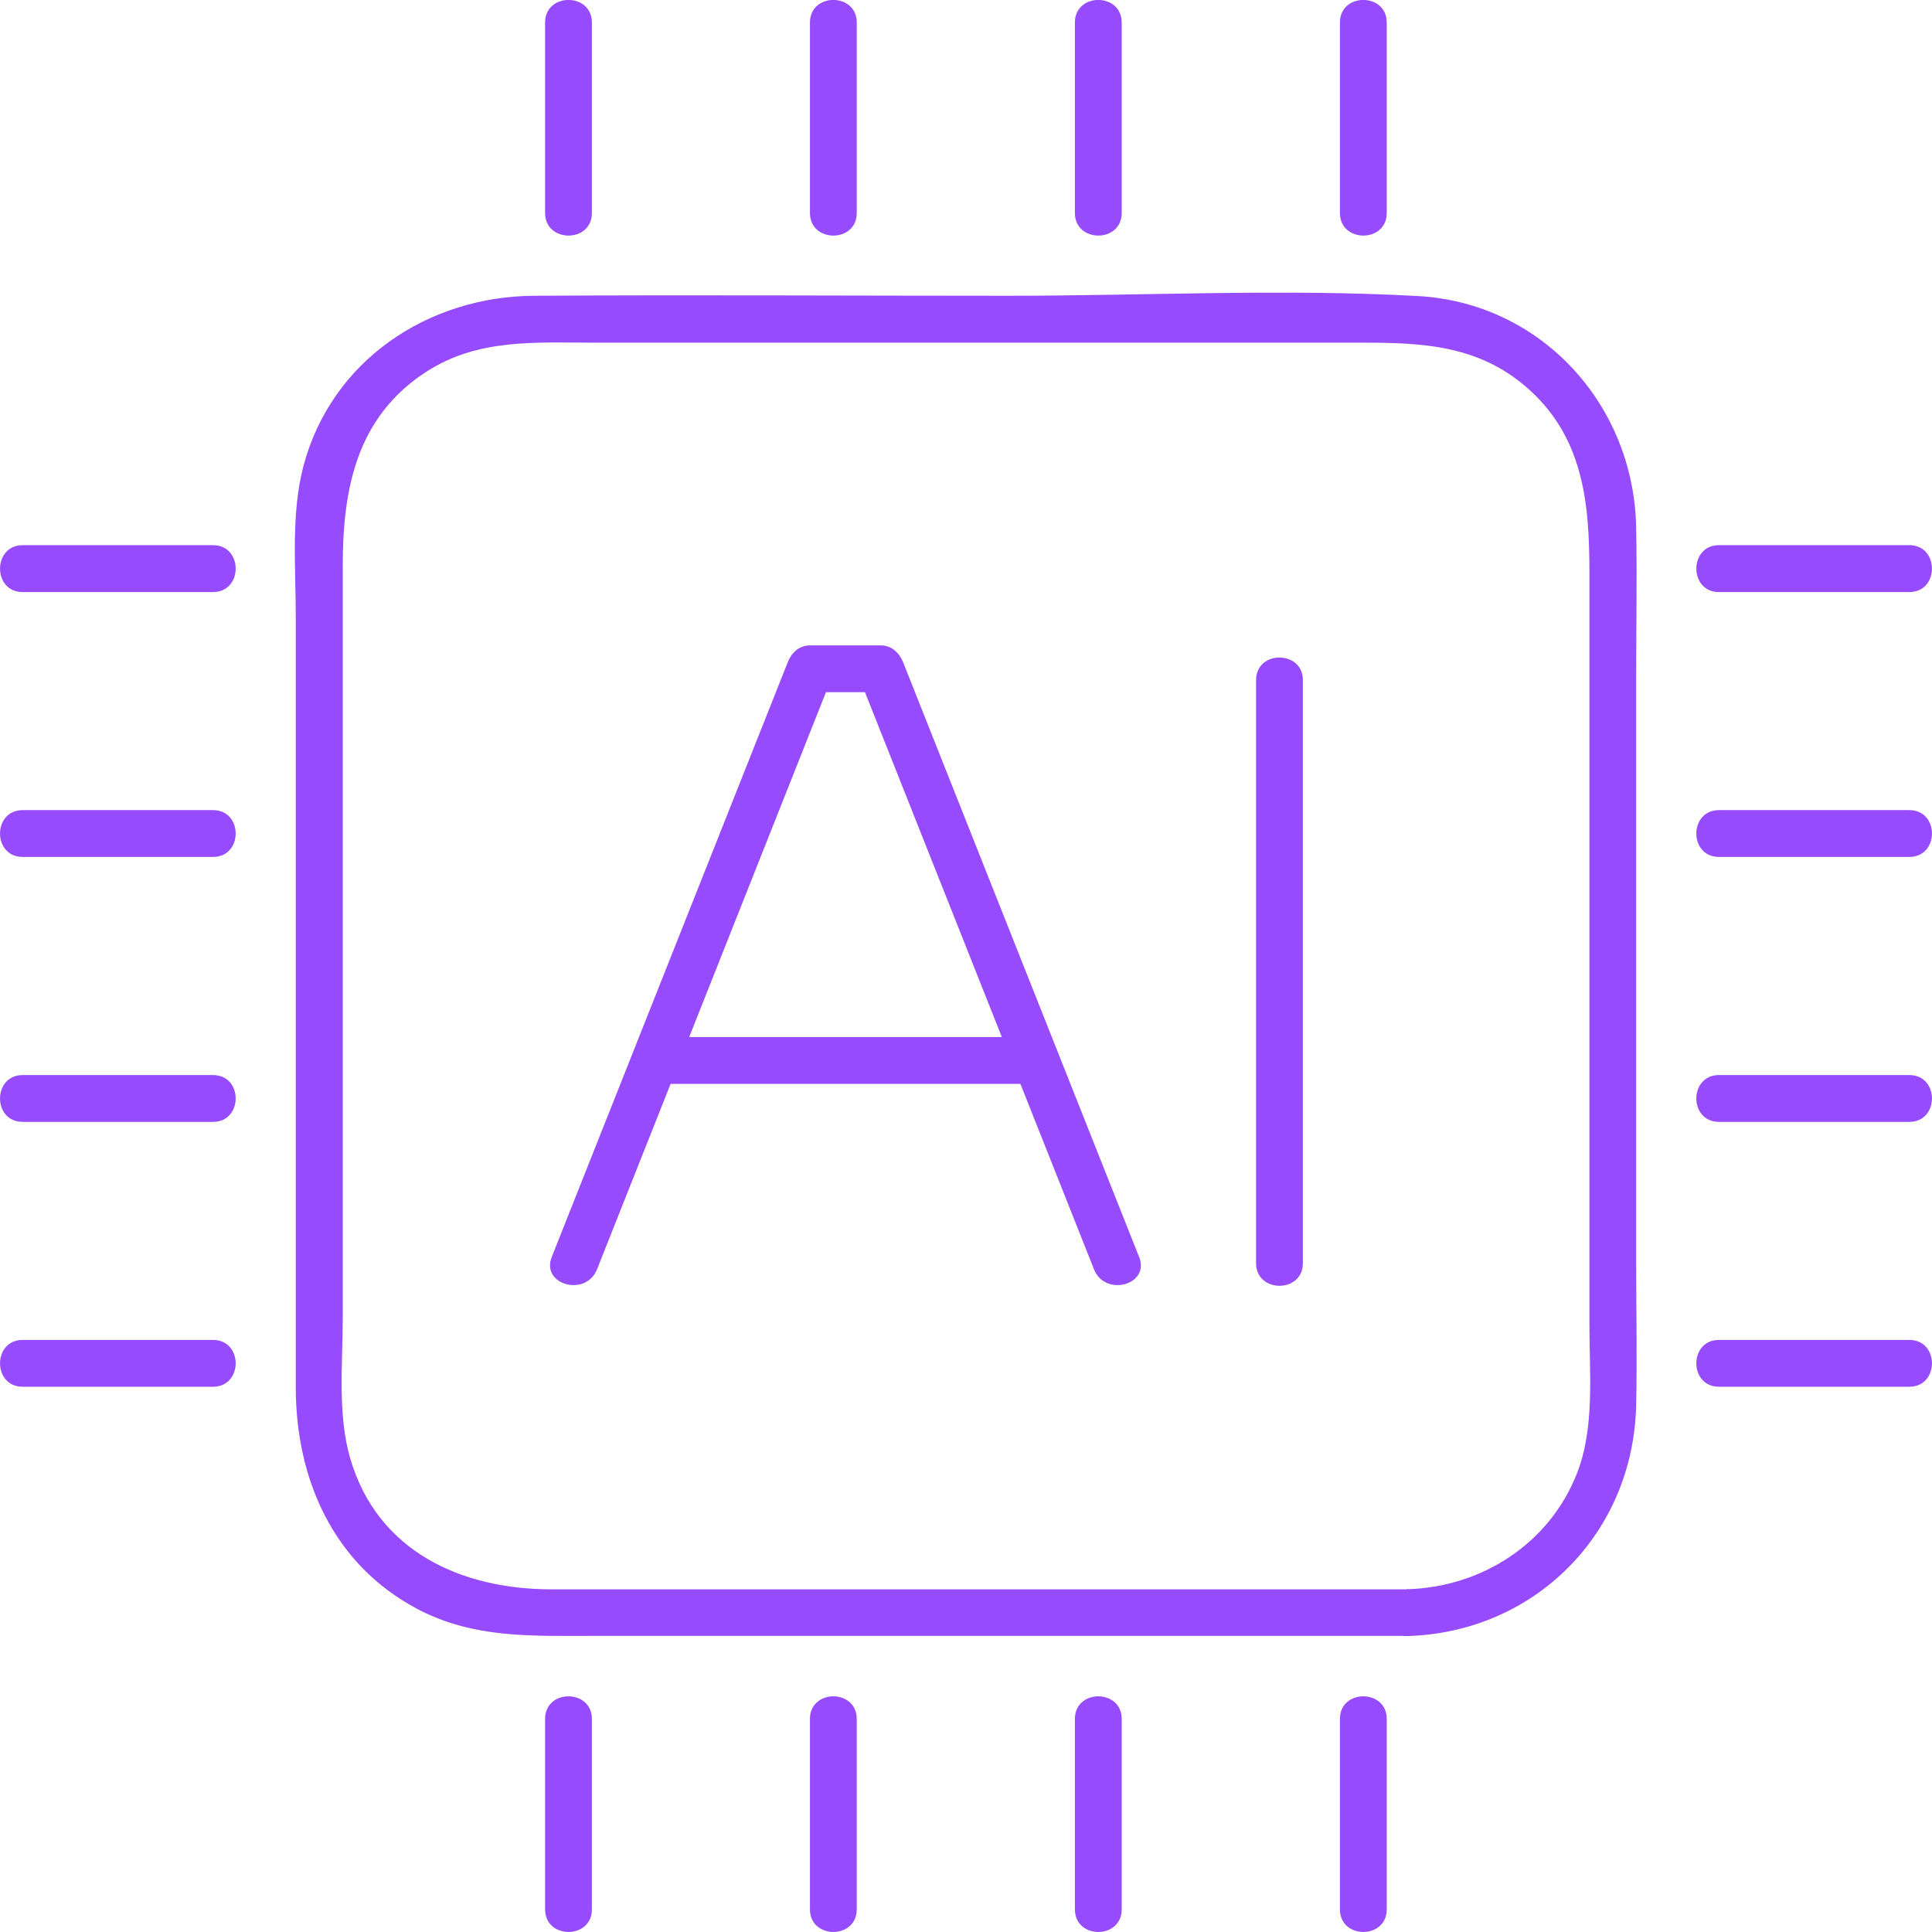 <svg xmlns="http://www.w3.org/2000/svg" width="22" height="22" viewBox="0 0 22 22" fill="none"><path d="M16.019 18.098H6.279C5.26 18.098 4.3 17.671 3.989 16.61C3.841 16.108 3.903 15.52 3.903 15.003V6.441C3.903 5.57 4.058 4.741 4.866 4.226C5.451 3.853 6.101 3.902 6.758 3.902H15.34C16.066 3.902 16.761 3.885 17.362 4.392C18.033 4.959 18.099 5.723 18.099 6.524V15.085C18.099 15.637 18.162 16.256 17.957 16.778C17.642 17.581 16.868 18.075 16.019 18.097C15.677 18.106 15.675 18.639 16.019 18.63C17.477 18.592 18.6 17.458 18.631 16.002C18.643 15.452 18.631 14.899 18.631 14.349V7.718C18.631 7.147 18.642 6.576 18.631 6.005C18.605 4.612 17.556 3.449 16.144 3.371C14.601 3.286 13.032 3.368 11.486 3.368C9.685 3.368 7.883 3.357 6.081 3.368C4.873 3.375 3.775 4.105 3.456 5.304C3.312 5.849 3.368 6.465 3.368 7.023V15.796C3.368 16.837 3.791 17.811 4.748 18.319C5.389 18.66 6.061 18.628 6.757 18.628H16.018C16.361 18.628 16.362 18.095 16.018 18.095L16.019 18.098Z" fill="#964BFF"></path><path d="M6.74 2.425V0.257C6.74 -0.086 6.207 -0.087 6.207 0.257V2.425C6.207 2.768 6.74 2.769 6.74 2.425Z" fill="#964BFF"></path><path d="M9.756 2.425V0.257C9.756 -0.086 9.223 -0.087 9.223 0.257V2.425C9.223 2.768 9.756 2.769 9.756 2.425Z" fill="#964BFF"></path><path d="M12.773 2.425V0.257C12.773 -0.086 12.24 -0.087 12.24 0.257V2.425C12.24 2.768 12.773 2.769 12.773 2.425Z" fill="#964BFF"></path><path d="M15.791 2.425V0.257C15.791 -0.086 15.258 -0.087 15.258 0.257V2.425C15.258 2.768 15.791 2.769 15.791 2.425Z" fill="#964BFF"></path><path d="M6.207 19.574V21.742C6.207 22.085 6.74 22.086 6.74 21.742V19.574C6.74 19.231 6.207 19.23 6.207 19.574Z" fill="#964BFF"></path><path d="M9.223 19.574V21.742C9.223 22.085 9.756 22.086 9.756 21.742V19.574C9.756 19.231 9.223 19.23 9.223 19.574Z" fill="#964BFF"></path><path d="M12.24 19.574V21.742C12.24 22.085 12.773 22.086 12.773 21.742V19.574C12.773 19.231 12.24 19.23 12.24 19.574Z" fill="#964BFF"></path><path d="M15.258 19.574V21.742C15.258 22.085 15.791 22.086 15.791 21.742V19.574C15.791 19.231 15.258 19.23 15.258 19.574Z" fill="#964BFF"></path><path d="M2.426 15.258H0.258C-0.085 15.258 -0.086 15.791 0.258 15.791H2.426C2.769 15.791 2.77 15.258 2.426 15.258Z" fill="#964BFF"></path><path d="M2.426 12.242H0.258C-0.085 12.242 -0.086 12.775 0.258 12.775H2.426C2.769 12.775 2.77 12.242 2.426 12.242Z" fill="#964BFF"></path><path d="M2.426 9.225H0.258C-0.085 9.225 -0.086 9.758 0.258 9.758H2.426C2.769 9.758 2.77 9.225 2.426 9.225Z" fill="#964BFF"></path><path d="M2.426 6.208H0.258C-0.085 6.208 -0.086 6.742 0.258 6.742H2.426C2.769 6.742 2.77 6.208 2.426 6.208Z" fill="#964BFF"></path><path d="M19.574 15.791H21.742C22.085 15.791 22.086 15.258 21.742 15.258H19.574C19.231 15.258 19.23 15.791 19.574 15.791Z" fill="#964BFF"></path><path d="M19.574 12.775H21.742C22.085 12.775 22.086 12.242 21.742 12.242H19.574C19.231 12.242 19.23 12.775 19.574 12.775Z" fill="#964BFF"></path><path d="M19.574 9.758H21.742C22.085 9.758 22.086 9.225 21.742 9.225H19.574C19.231 9.225 19.23 9.758 19.574 9.758Z" fill="#964BFF"></path><path d="M19.574 6.742H21.742C22.085 6.742 22.086 6.208 21.742 6.208H19.574C19.231 6.208 19.23 6.742 19.574 6.742Z" fill="#964BFF"></path><path d="M12.971 14.313C12.076 12.057 11.18 9.8 10.285 7.544C10.241 7.433 10.154 7.349 10.028 7.349H9.226C9.098 7.349 9.012 7.433 8.969 7.544C8.074 9.8 7.178 12.057 6.283 14.313C6.157 14.632 6.673 14.771 6.798 14.455C7.693 12.199 8.589 9.943 9.483 7.686L9.227 7.882H10.029L9.772 7.686C10.667 9.943 11.563 12.199 12.458 14.455C12.583 14.771 13.098 14.633 12.972 14.313H12.971Z" fill="#964BFF"></path><path d="M14.836 14.384V7.745C14.836 7.402 14.303 7.401 14.303 7.745V14.384C14.303 14.727 14.836 14.728 14.836 14.384Z" fill="#964BFF"></path><path d="M7.474 12.342H11.798C12.141 12.342 12.142 11.809 11.798 11.809H7.474C7.131 11.809 7.13 12.342 7.474 12.342Z" fill="#964BFF"></path></svg>